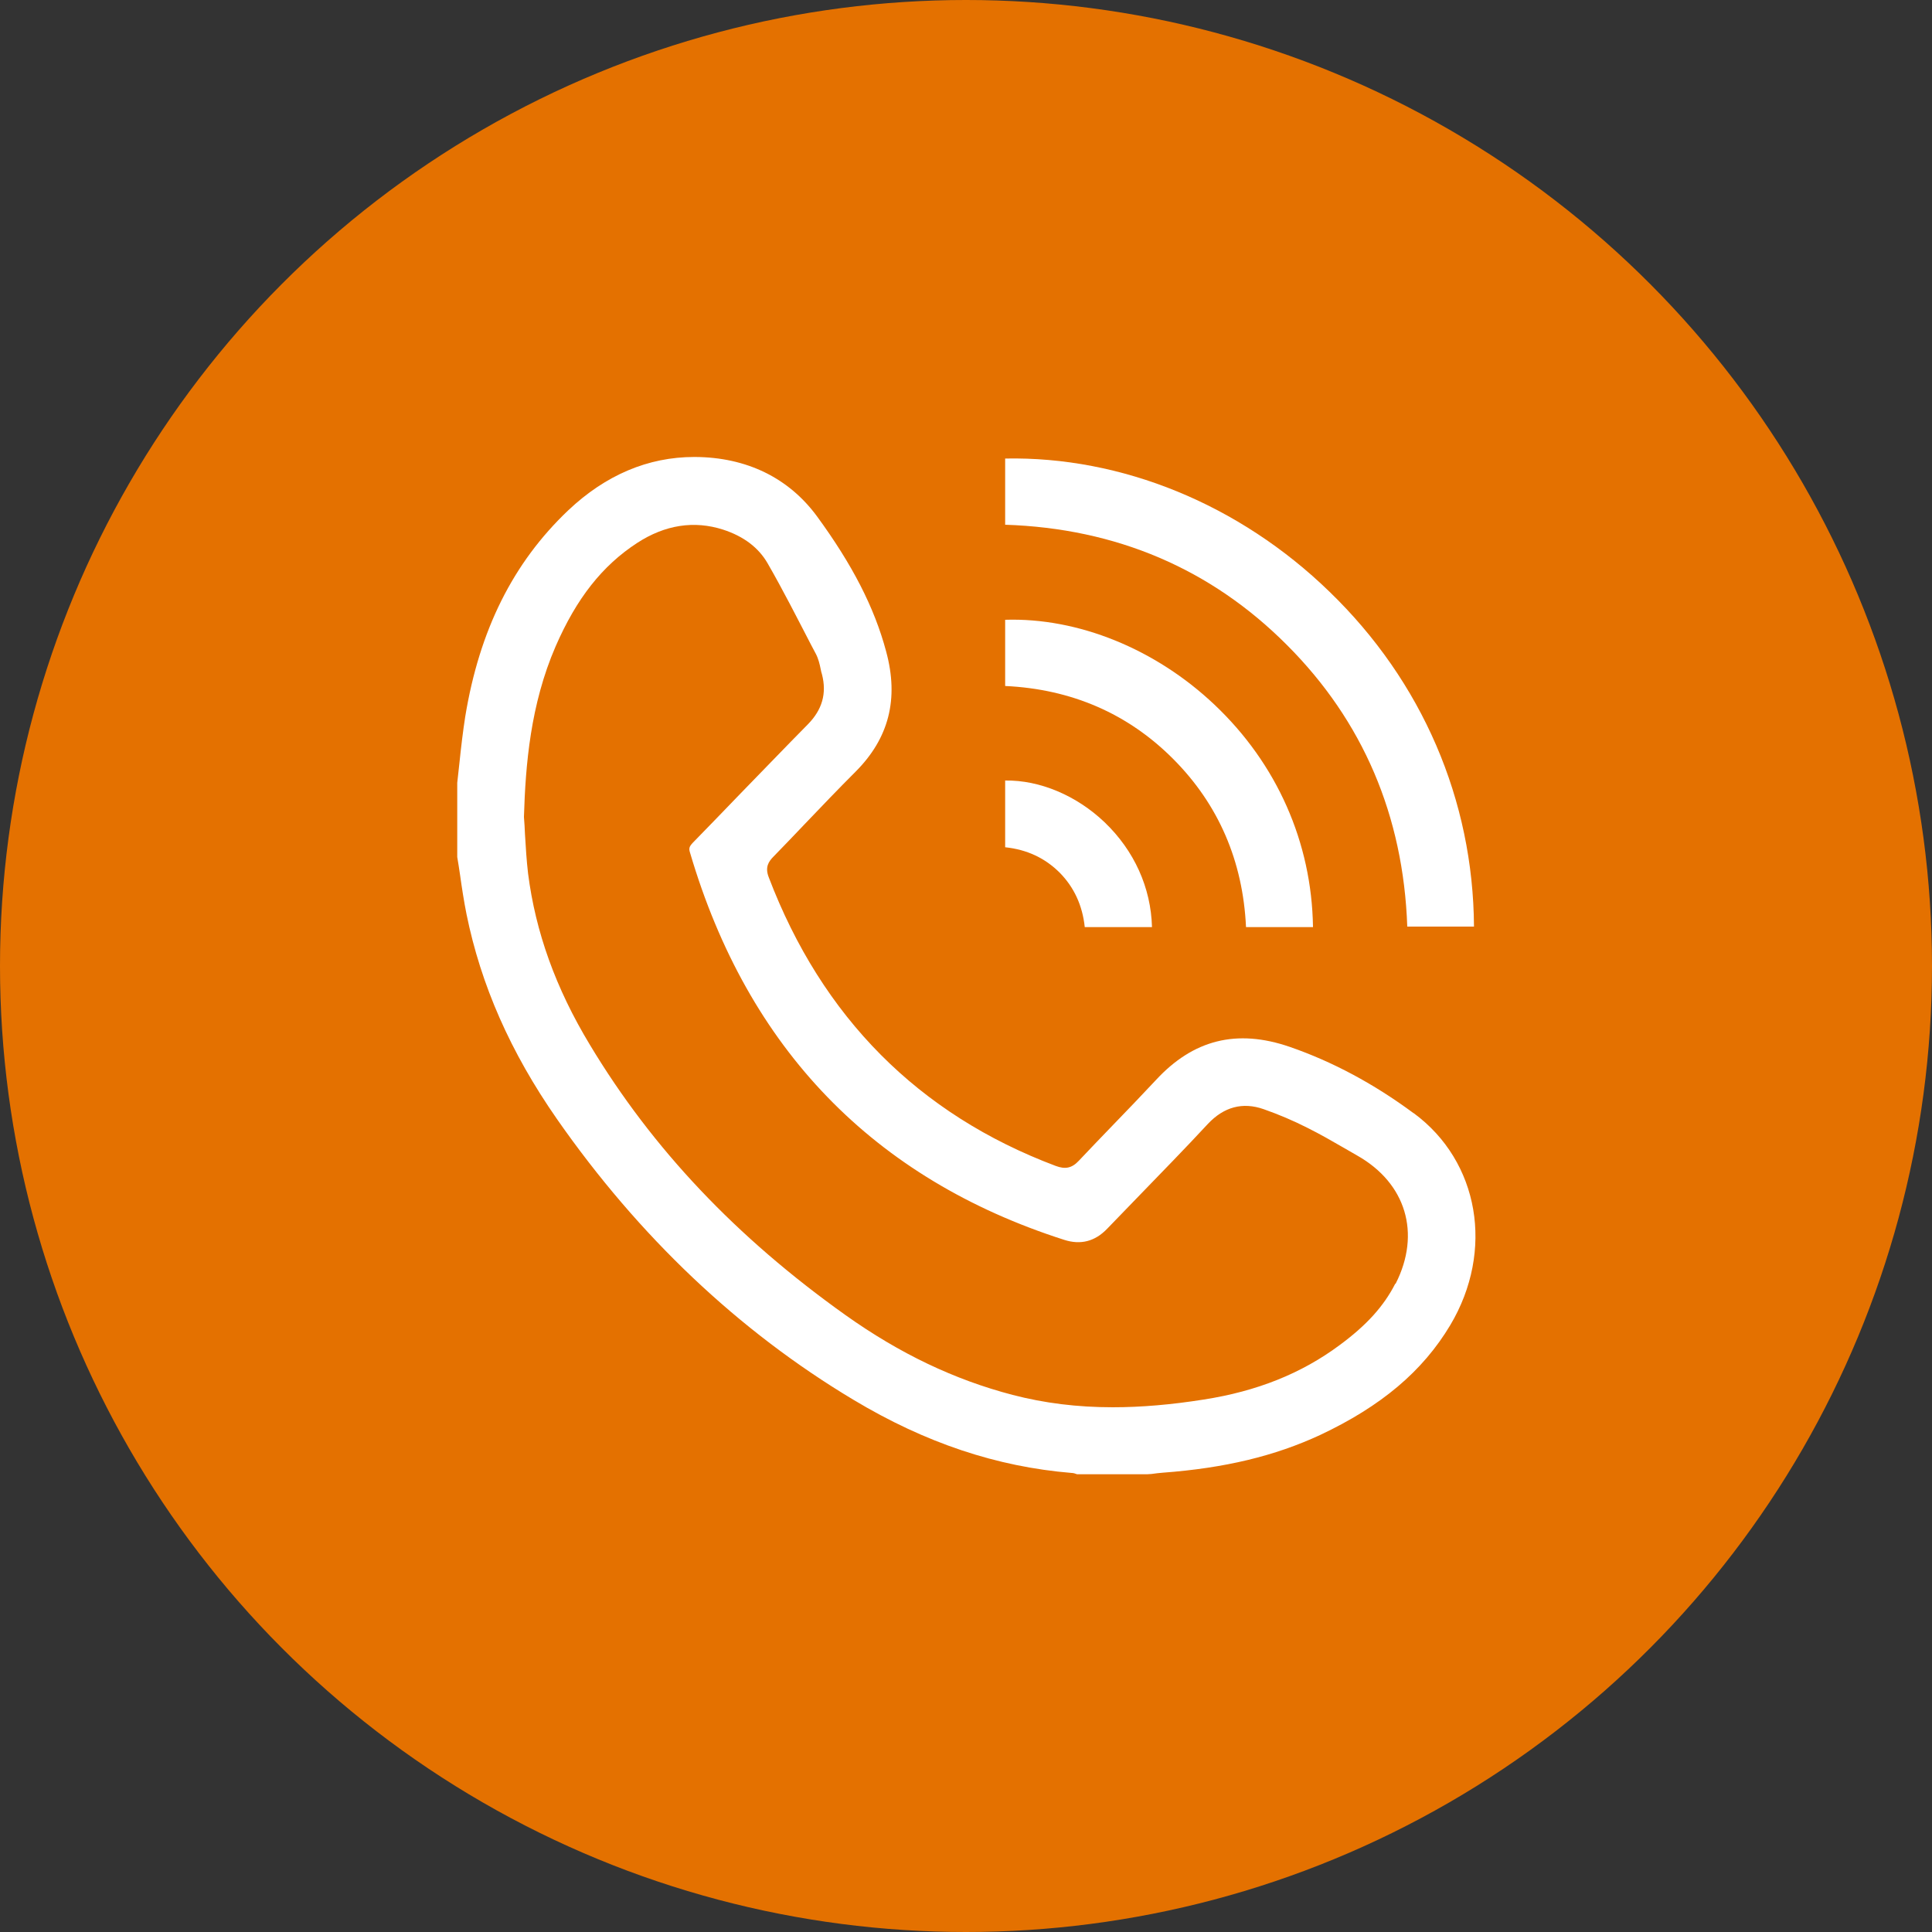 <?xml version="1.0" encoding="UTF-8"?>
<svg id="Layer_1" data-name="Layer 1" xmlns="http://www.w3.org/2000/svg" viewBox="0 0 75 75">
  <rect x="0" y="0" width="75" height="75" fill="#333333" stroke="none"/>
  <defs>
    <style>
      .cls-1 {
        fill: #e47100;
      }

      .cls-1, .cls-2 {
        stroke-width: 0px;
      }

      .cls-2 {
        fill: #fff;
      }
    </style>
  </defs>
  <circle class="cls-1" cx="37.5" cy="37.5" r="37.5"/>
  <g>
    <path class="cls-2" d="m54.87,43.21c-1.54-1.14-3.15-2-4.8-2.57-2.06-.71-3.75-.28-5.2,1.29-.55.59-1.11,1.17-1.67,1.75-.44.46-.89.92-1.32,1.38-.27.29-.53.34-.9.2-5.32-2-9.07-5.77-11.14-11.21-.15-.39,0-.61.19-.8.41-.42.81-.84,1.21-1.26.65-.68,1.3-1.36,1.97-2.03,1.3-1.3,1.69-2.83,1.19-4.67-.46-1.72-1.32-3.38-2.68-5.24-1.1-1.5-2.74-2.3-4.74-2.31h-.03c-1.79,0-3.44.7-4.89,2.07-2.15,2.04-3.45,4.66-4,8.01-.09.58-.16,1.17-.22,1.75-.03.27-.06.54-.09.82v2.88c.04.21.07.45.11.7.07.5.15,1.02.25,1.52.56,2.75,1.7,5.35,3.51,7.95,3.18,4.56,7.05,8.23,11.51,10.9,2.8,1.68,5.57,2.6,8.47,2.84.08,0,.15.03.21.05h2.73s.16-.01.16-.01c.15-.02.29-.04.44-.05,2.42-.18,4.35-.65,6.1-1.46,2.38-1.12,3.99-2.48,5.06-4.27,1.72-2.89,1.12-6.35-1.41-8.22Zm-.71,6.63c-.44.86-1.1,1.6-2.16,2.38-1.48,1.1-3.21,1.79-5.27,2.11-1.26.2-2.43.3-3.53.3-1.38,0-2.66-.16-3.89-.48-2.26-.59-4.38-1.6-6.49-3.1-4.24-3.02-7.49-6.45-9.92-10.49-1.33-2.2-2.11-4.38-2.4-6.65-.06-.51-.09-1.02-.12-1.52-.01-.22-.02-.45-.04-.67v-.02c.06-2,.25-4.35,1.23-6.61.81-1.86,1.81-3.13,3.16-4.01,1.09-.71,2.22-.88,3.34-.52.8.26,1.38.7,1.73,1.31.6,1.04,1.15,2.13,1.69,3.17l.18.34c.1.19.15.4.19.6.01.07.03.13.05.2.19.74.01,1.37-.55,1.94-.88.89-1.74,1.79-2.61,2.68-.62.64-1.23,1.28-1.85,1.91-.14.15-.17.22-.11.4,2.24,7.6,7.12,12.65,14.52,15.02q.96.31,1.67-.43l1.19-1.23c.91-.94,1.83-1.88,2.72-2.84.62-.66,1.35-.86,2.17-.57.57.2,1.14.44,1.71.73.48.24.95.51,1.4.77l.52.3c1.89,1.07,2.48,3.02,1.49,4.97Z"/>
    <path class="cls-2" d="m54.63,35.97h2.59c-.03-4.91-2.01-9.52-5.61-13-3.5-3.4-8.08-5.26-12.59-5.17v2.57c4.31.14,7.99,1.71,10.94,4.67,2.95,2.95,4.52,6.63,4.67,10.93Z"/>
    <path class="cls-2" d="m50.97,35.98c-.05-3.28-1.4-6.33-3.82-8.62-2.29-2.17-5.3-3.39-8.13-3.3v2.57c2.57.12,4.77,1.07,6.53,2.84,1.75,1.76,2.7,3.95,2.82,6.52h2.6Z"/>
    <path class="cls-2" d="m39.02,30.29v2.6c.85.09,1.55.42,2.12.99.55.56.88,1.26.97,2.11h2.61c-.04-1.53-.69-2.97-1.84-4.07-1.09-1.04-2.52-1.64-3.85-1.62Z"/>
  </g>
</svg>